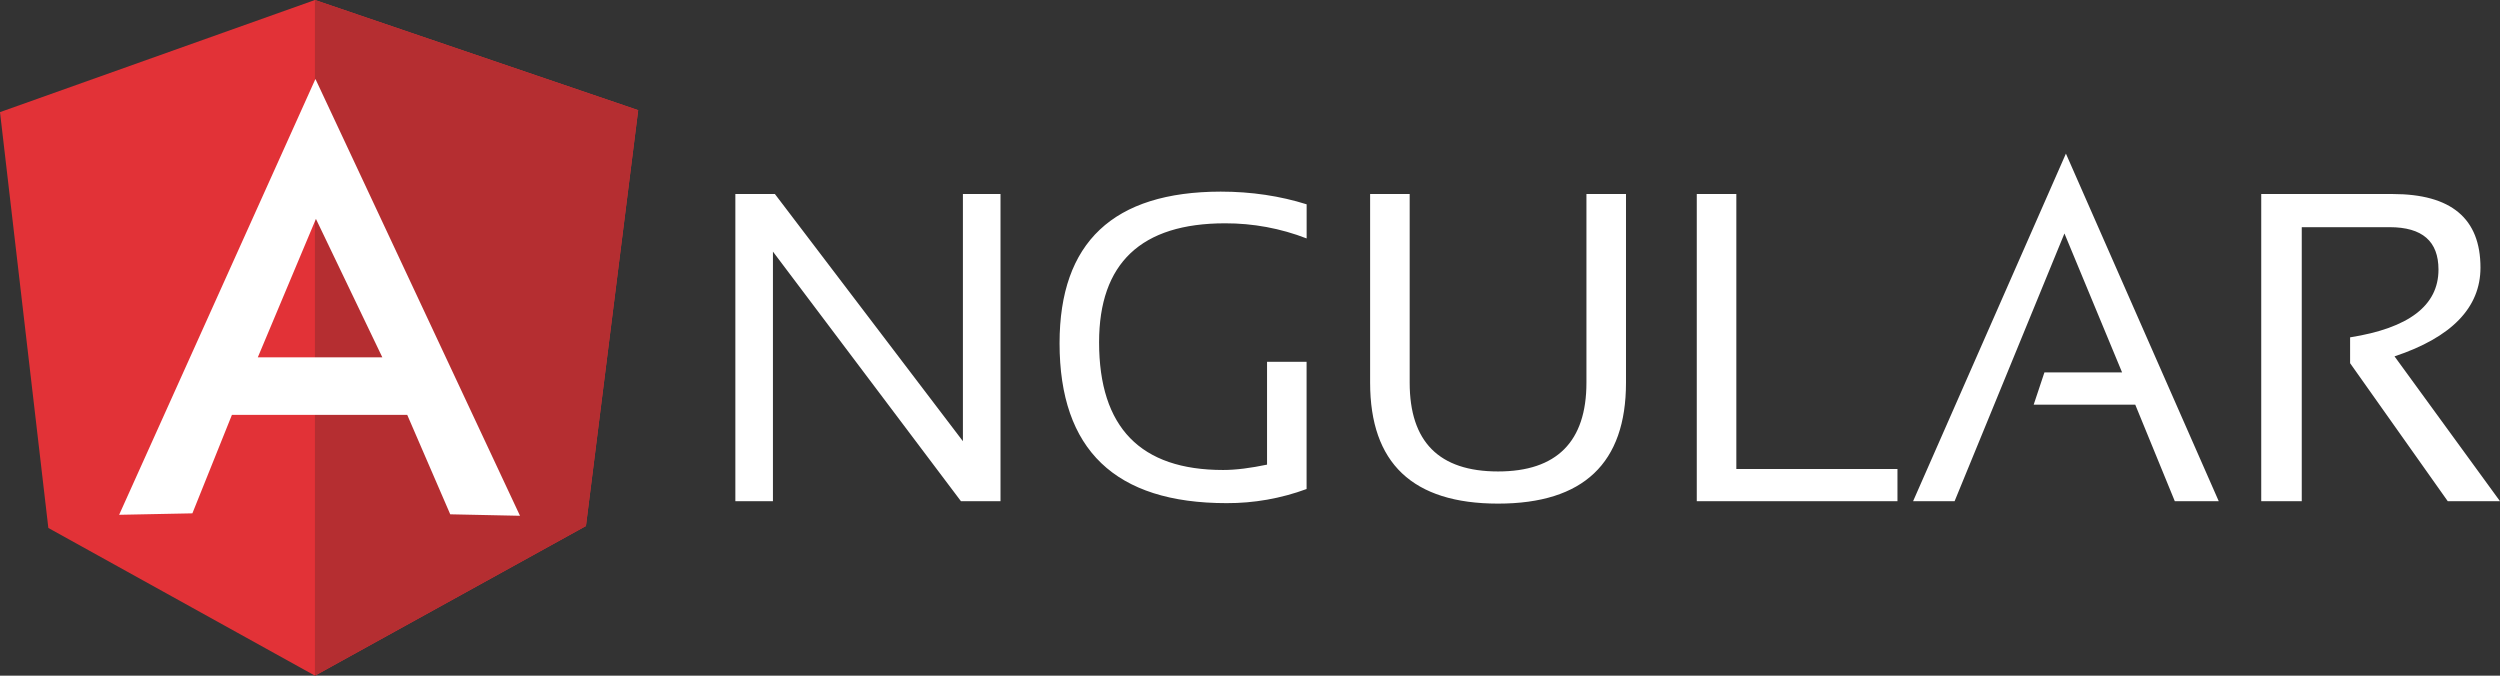<svg xmlns:inkscape="http://www.inkscape.org/namespaces/inkscape" xmlns:sodipodi="http://sodipodi.sourceforge.net/DTD/sodipodi-0.dtd" xmlns="http://www.w3.org/2000/svg" xmlns:svg="http://www.w3.org/2000/svg" width="148" height="40" viewBox="0 0 148 40" fill="none" id="svg4" sodipodi:docname="angular-logo.svg" inkscape:version="1.3.2 (091e20e, 2023-11-25)"><rect x="0" y="0" width="148" height="40" fill="#333333" stroke="none"/><g clip-path="url(#clip0_27_2615)" id="g4"><path d="M43.533 29.671V11.486H45.874L57.004 26.119V11.486H59.23V29.671H56.888L45.758 14.895V29.671H43.533ZM77.353 28.949C75.836 29.509 74.23 29.793 72.612 29.786C66.021 29.786 62.726 26.631 62.726 20.32C62.726 14.346 65.906 11.354 72.265 11.344C74.086 11.344 75.791 11.604 77.353 12.095V14.115C75.814 13.518 74.176 13.215 72.525 13.22C67.552 13.22 65.066 15.584 65.066 20.262C65.066 25.312 67.523 27.823 72.407 27.823C73.187 27.823 74.055 27.705 75.009 27.506V21.418H77.35V28.947L77.353 28.949ZM81.111 22.657V11.486H83.453V22.657C83.453 26.149 85.187 27.91 88.685 27.91C92.153 27.91 93.917 26.149 93.917 22.657V11.486H96.259V22.657C96.259 27.419 93.744 29.814 88.686 29.814C83.627 29.814 81.111 27.417 81.111 22.655V22.657ZM102.791 11.486V27.763H112.33V29.671H100.449V11.486H102.791ZM115.712 29.671H113.255L122.302 9.094L131.35 29.671H128.748L126.407 23.956H120.394L121.03 22.046H125.627L122.215 13.821L115.712 29.671ZM133.865 29.671V11.486H141.641C145.109 11.486 146.844 12.929 146.844 15.844C146.844 18.209 145.138 19.971 141.756 21.097L148 29.671H144.907L139.126 21.501V19.971C142.594 19.422 144.358 18.095 144.358 15.96C144.358 14.286 143.404 13.449 141.467 13.449H136.264V29.671H133.865Z" fill="#B52E31" id="path1" style="fill:#ffffff"></path><path d="M0 6.638L18.644 0L37.78 6.522L34.687 31.14L18.644 39.999L2.862 31.255L0 6.638Z" fill="#E23237" id="path2"></path><path d="M37.78 6.522L18.645 0V40L34.688 31.14L37.781 6.523L37.78 6.522Z" fill="#B52E31" id="path3"></path><path d="M18.674 4.675L7.053 30.476L11.389 30.39L13.73 24.56H24.108L26.654 30.447L30.784 30.534L18.674 4.675ZM18.703 12.958L22.634 21.154H15.262L18.703 12.958Z" fill="white" id="path4"></path></g><defs id="defs4"><clipPath id="clip0_27_2615"><rect width="148" height="40" fill="white" id="rect4"></rect></clipPath></defs></svg>